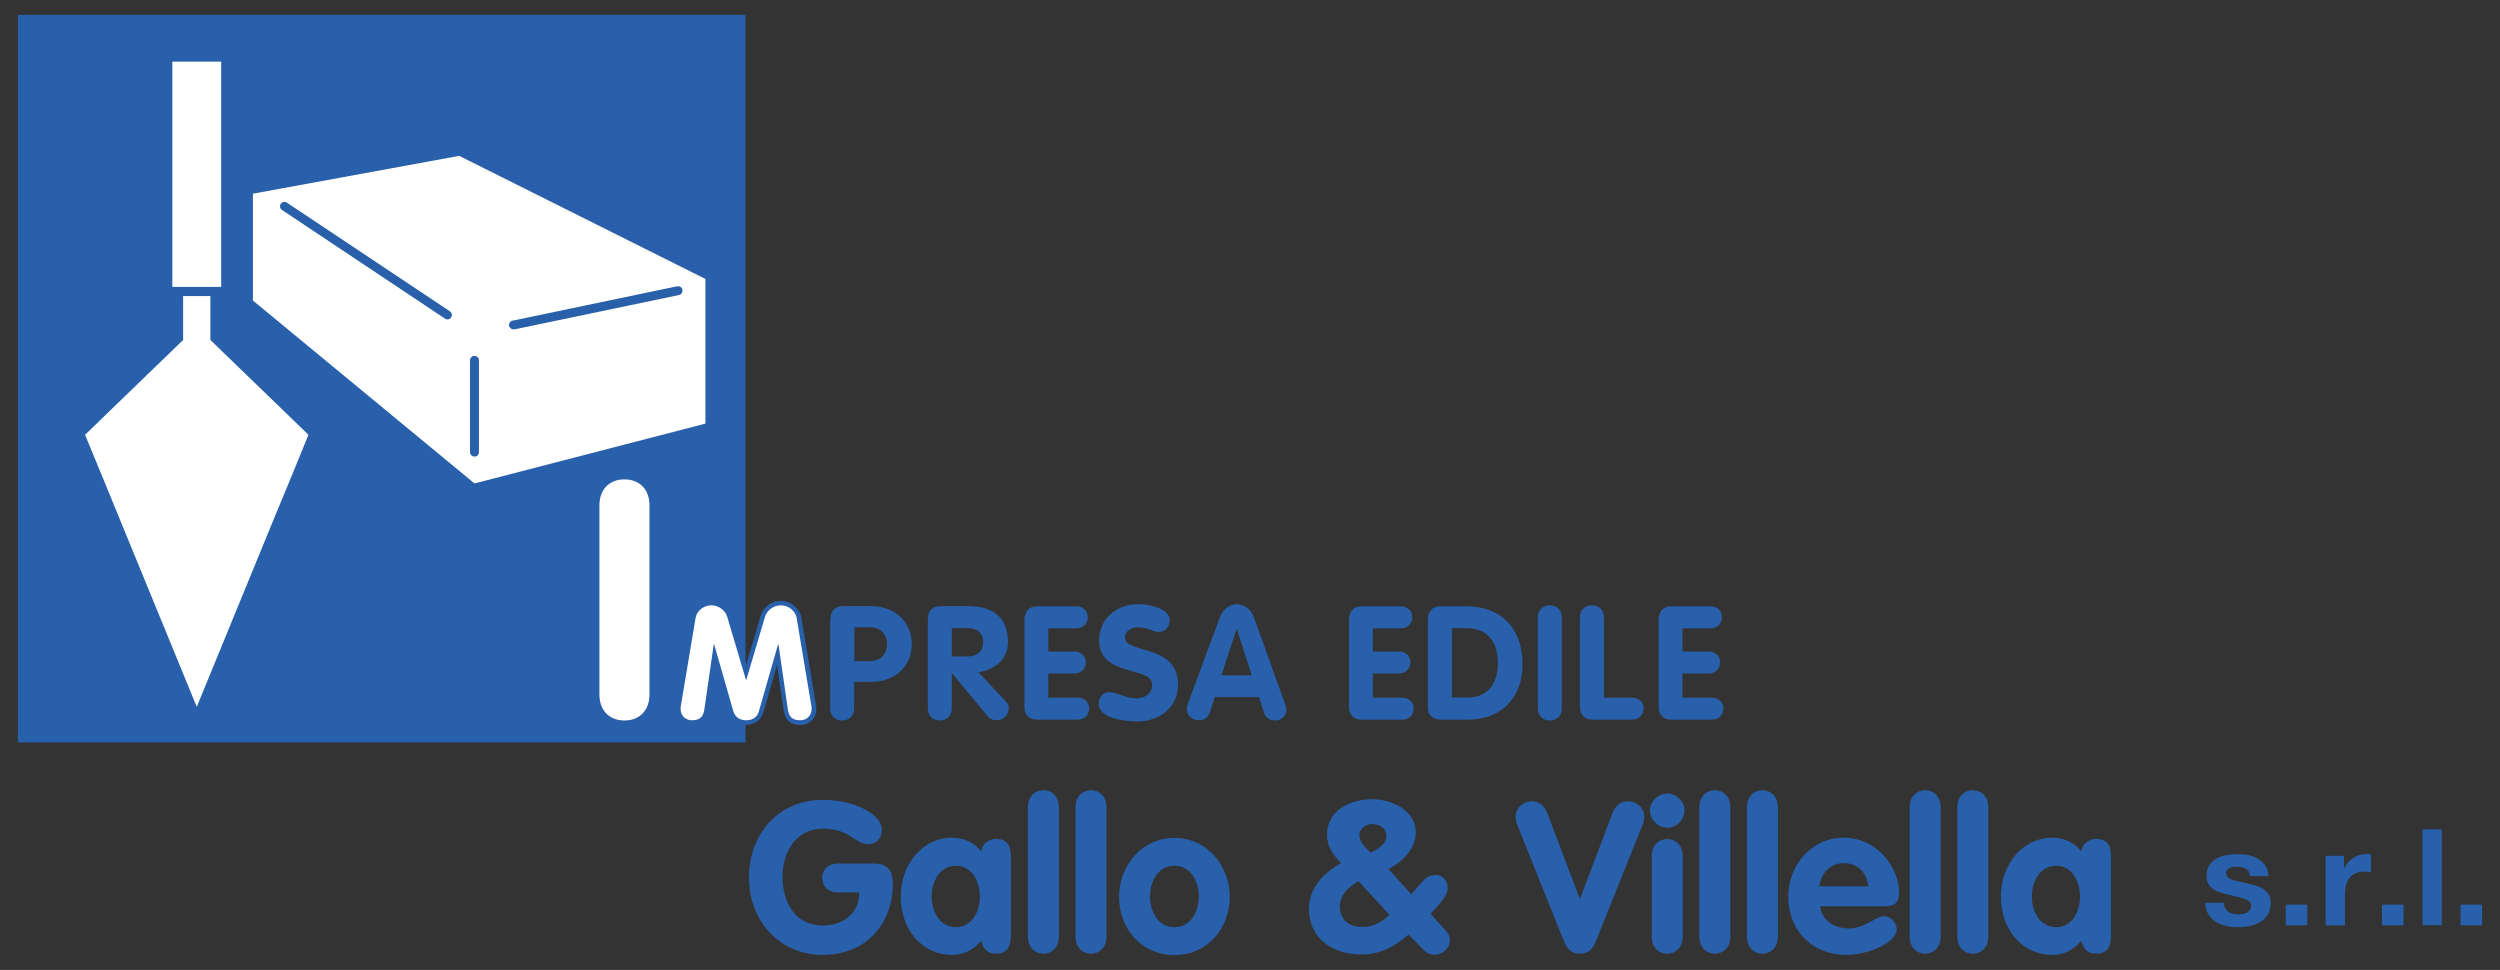 <?xml version="1.0" encoding="utf-8"?>
<!-- Generator: Adobe Illustrator 27.0.1, SVG Export Plug-In . SVG Version: 6.00 Build 0)  -->
<svg version="1.1" id="Livello_1" xmlns="http://www.w3.org/2000/svg" xmlns:xlink="http://www.w3.org/1999/xlink" x="0px" y="0px"
	 viewBox="0 0 1228.7 476.7" style="enable-background:new 0 0 1228.7 476.7;" xml:space="preserve">
<rect x="0" y="0" width="1228.7" height="476.7" fill="#333333" stroke="none"/>
<style type="text/css">
	.st0{fill:#2960AB;}
	.st1{fill:#FFFFFF;}
	.st2{fill:#2960AA;}
</style>
<g>
	<rect x="8.8" y="7.3" class="st0" width="357.6" height="357.6"/>
	<g>
		<rect x="84.7" y="30.3" class="st1" width="24" height="110.7"/>
		<polygon class="st1" points="136,198.6 103.4,167.1 103.4,145.5 90,145.5 90,167.1 57.4,198.6 41.8,213.7 51.3,236.7 57.4,251.6 
			96.7,347.4 136,251.6 142.2,236.7 151.6,213.7 		"/>
	</g>
	<polygon class="st1" points="124.3,95.2 124.3,147.7 233.2,237.6 346.7,208.2 346.7,137.1 225.7,76.6 	"/>
	<path class="st2" d="M219.9,157c-0.4,0-0.8-0.1-1.2-0.4l-80.1-53.4c-1-0.7-1.3-2-0.6-3c0.7-1,2-1.3,3-0.6l80.1,53.4
		c1,0.7,1.3,2,0.6,3C221.3,156.7,220.6,157,219.9,157z"/>
	<path class="st2" d="M252.4,161.9c-1,0-1.9-0.7-2.2-1.7c-0.2-1.2,0.5-2.4,1.7-2.6l80.9-16.9c1.2-0.2,2.4,0.5,2.6,1.7
		c0.2,1.2-0.5,2.4-1.7,2.6l-80.9,16.9C252.7,161.9,252.5,161.9,252.4,161.9z"/>
	<path class="st2" d="M233.2,224.4c-1.2,0-2.2-1-2.2-2.2v-45.1c0-1.2,1-2.2,2.2-2.2s2.2,1,2.2,2.2v45.1
		C235.4,223.4,234.5,224.4,233.2,224.4z"/>
	<path class="st1" d="M294.6,248.4c0-8.2,5.2-12.8,12.3-12.8s12.3,4.6,12.3,12.8v92.9c0,8.2-5.2,12.8-12.3,12.8s-12.3-4.6-12.3-12.8
		V248.4z"/>
	<g>
		<path class="st1" d="M393.2,355.2c-4.3,0-6.5-2-7.2-6.4l-3.9-27.1l-8.1,28.2c-1,3.4-3.6,5.3-7.3,5.3s-6.3-1.9-7.3-5.3l-8.1-28.2
			l-3.9,27.1c-0.7,4.4-2.9,6.4-7.2,6.4c-3.9,0-6.7-2.8-6.7-6.7c0-0.4,0-1,0.1-1.5l7.3-43.6c0.6-3.3,4.1-6.9,8.8-6.9
			c4.5,0,7.9,3.2,8.9,6.4l8.3,27.7l8.3-27.7c1-3.2,4.3-6.4,8.9-6.4c4.7,0,8.2,3.6,8.7,6.9l7.3,43.6c0.1,0.6,0.1,1.1,0.1,1.5
			C399.9,352.4,397.1,355.2,393.2,355.2z"/>
		<path class="st0" d="M383.8,297.5c4.1,0,7.2,3.2,7.7,6l7.3,43.6c0.1,0.5,0.1,0.9,0.1,1.3c0,3.4-2.5,5.6-5.6,5.6
			c-4,0-5.6-1.8-6.1-5.5l-4.6-31.8h-0.2l-9.4,32.8c-0.5,1.9-2,4.5-6.3,4.5s-5.7-2.7-6.3-4.5l-9.4-32.8h-0.2l-4.6,31.8
			c-0.5,3.7-2.1,5.5-6.1,5.5c-3.1,0-5.6-2.2-5.6-5.6c0-0.4,0-0.9,0.1-1.3l7.3-43.6c0.5-2.8,3.5-6,7.7-6c3.9,0,7,2.8,7.8,5.6l9.2,31
			h0.2l9.2-31C376.8,300.3,379.9,297.5,383.8,297.5 M383.8,295.3c-5.1,0-8.8,3.6-9.9,7.2l-7.2,24.2l-7.2-24.2
			c-1.1-3.6-4.9-7.2-9.9-7.2c-5.3,0-9.2,4.1-9.8,7.9l-7.3,43.6c-0.1,0.7-0.1,1.3-0.1,1.7c0,4.5,3.3,7.8,7.8,7.8
			c4.9,0,7.5-2.3,8.3-7.4l3.2-22.1l6.7,23.3c1.1,3.9,4.2,6.1,8.4,6.1c4.2,0,7.2-2.2,8.4-6.1l6.7-23.3l3.2,22.1
			c0.7,5,3.4,7.4,8.3,7.4c4.5,0,7.8-3.3,7.8-7.8c0-0.4,0-1-0.1-1.7l-7.3-43.6C393,299.4,389.1,295.3,383.8,295.3L383.8,295.3z"/>
	</g>
	<path class="st0" d="M408.2,304c0-3.7,2.2-6.1,6.1-6.1h13.8c11.5,0,20,7.5,20,18.7c0,11.4-8.8,18.5-19.6,18.5h-8.7V348
		c0,3.9-2.5,6.1-5.9,6.1s-5.9-2.2-5.9-6.1V304z M419.9,324.9h8c4.9,0,8.1-3.6,8.1-8.3s-3.1-8.3-8.1-8.3h-8V324.9z"/>
	<path class="st0" d="M456.1,304c0-3.8,2.1-6.1,6-6.1h13.8c12,0,19.5,5.4,19.5,17.7c0,8.6-6.5,13.5-14.5,14.8l13.3,14.2
		c1.1,1.2,1.6,2.3,1.6,3.4c0,3-2.4,6-5.9,6c-1.4,0-3.3-0.5-4.5-2L468,331h-0.2v17c0,3.9-2.5,6.1-5.9,6.1s-5.9-2.2-5.9-6.1V304z
		 M467.8,322.6h8.1c4.3,0,7.3-2.6,7.3-7c0-4.5-3-6.9-7.3-6.9h-8.1V322.6z"/>
	<path class="st0" d="M503.5,304.8c0-3.9,2-6.8,6.1-6.8H529c3.8,0,5.6,2.7,5.6,5.4c0,2.7-1.9,5.4-5.6,5.4h-13.8v11.4h12.8
		c3.8,0,5.7,2.7,5.7,5.4c0,2.7-2,5.4-5.7,5.4h-12.8v11.9h14.5c3.8,0,5.6,2.7,5.6,5.4c0,2.7-1.9,5.4-5.6,5.4h-20.2
		c-3.4,0-6-2.3-6-5.9V304.8z"/>
	<path class="st0" d="M574.9,304.8c0,3-2,5.8-5.2,5.8c-3.2,0-5.7-2.3-10.4-2.3c-3.4,0-6.4,1.8-6.4,5.1c0,8.1,26.1,2.9,26.1,23.1
		c0,11.2-9.2,18.1-20,18.1c-6,0-19-1.4-19-8.8c0-3,2-5.6,5.2-5.6c3.7,0,8.1,3,13.1,3c5.2,0,8-2.9,8-6.7c0-9.2-26.1-3.7-26.1-21.8
		c0-10.9,9-17.8,19.4-17.8C563.9,297,574.9,298.7,574.9,304.8z"/>
	<path class="st0" d="M599.5,303.5c1.3-3.6,4.4-6.5,8.4-6.5c4.1,0,7,2.7,8.4,6.5l15.3,42.5c0.5,1.3,0.6,2.3,0.6,2.9
		c0,3-2.5,5.2-5.4,5.2c-3.3,0-4.9-1.7-5.7-4.1l-2.3-7.4H597l-2.3,7.3c-0.8,2.4-2.4,4.1-5.6,4.1c-3.1,0-5.8-2.3-5.8-5.5
		c0-1.3,0.4-2.2,0.5-2.6L599.5,303.5z M600.3,331.9h14.9l-7.3-22.7h-0.2L600.3,331.9z"/>
	<path class="st0" d="M663,304.8c0-3.9,2-6.8,6.1-6.8h19.4c3.8,0,5.6,2.7,5.6,5.4c0,2.7-1.9,5.4-5.6,5.4h-13.8v11.4h12.8
		c3.8,0,5.7,2.7,5.7,5.4c0,2.7-2,5.4-5.7,5.4h-12.8v11.9h14.5c3.8,0,5.6,2.7,5.6,5.4c0,2.7-1.9,5.4-5.6,5.4H669c-3.4,0-6-2.3-6-5.9
		V304.8z"/>
	<path class="st0" d="M701.8,304c0-3.6,2.5-6,6-6h13c17.5,0,27.5,11.3,27.5,28.6c0,16.4-10.6,27.1-26.7,27.1H708
		c-2.6,0-6.2-1.4-6.2-5.9V304z M713.6,342.8h7.9c10.1,0,14.7-7.4,14.7-16.8c0-10-4.7-17.3-15.5-17.3h-7.1V342.8z"/>
	<path class="st0" d="M755.8,303.6c0-3.9,2.5-6.1,5.9-6.1c3.4,0,5.9,2.2,5.9,6.1V348c0,3.9-2.5,6.1-5.9,6.1c-3.4,0-5.9-2.2-5.9-6.1
		V303.6z"/>
	<path class="st0" d="M776.5,303.6c0-3.9,2.5-6.1,5.9-6.1c3.4,0,5.9,2.2,5.9,6.1v39.3h13.9c4,0,5.7,3,5.6,5.6
		c-0.2,2.6-2.2,5.2-5.6,5.2h-19.6c-3.8,0-6.1-2.5-6.1-6.4V303.6z"/>
	<path class="st0" d="M815.2,304.8c0-3.9,2-6.8,6.1-6.8h19.4c3.8,0,5.6,2.7,5.6,5.4c0,2.7-1.9,5.4-5.6,5.4h-13.8v11.4h12.8
		c3.8,0,5.7,2.7,5.7,5.4c0,2.7-2,5.4-5.7,5.4h-12.8v11.9h14.5c3.8,0,5.6,2.7,5.6,5.4c0,2.7-1.9,5.4-5.6,5.4h-20.2
		c-3.4,0-6-2.3-6-5.9V304.8z"/>
	<g>
		<path class="st0" d="M429.5,424.4c6.6,0,9.3,3.3,9.3,9.9c0,20-13.3,35-34.4,35c-21.4,0-36.3-16.7-36.3-38.1
			c0-21.5,14.8-38.1,36.3-38.1c15.9,0,29,7.3,29,14.6c0,4.4-2.8,7.2-6.5,7.2c-7.2,0-8.6-7.6-22.5-7.6c-13.2,0-19.8,11.3-19.8,23.8
			c0,12.6,6.4,23.8,19.8,23.8c8.3,0,17.9-4.6,17.9-16.3h-10.8c-4.3,0-7.4-3-7.4-7.2c0-4.3,3.4-7,7.4-7H429.5z"/>
		<path class="st0" d="M496.8,459c0,3.8,0,9.7-7.3,9.7c-4.4,0-6.2-2.4-7.3-6.3c-3.9,4.6-8.6,6.9-14.4,6.9
			c-14.2,0-25.1-11.9-25.1-28.7c0-16.3,11.2-28.9,25.1-28.9c5.6,0,11.1,2.2,14.4,6.8c0.4-3.6,3.6-6.2,7.3-6.2c7.3,0,7.3,5.9,7.3,9.7
			V459z M469.9,455.7c7.9,0,11.7-7.9,11.7-15c0-7.1-3.7-15.2-11.7-15.2c-8.3,0-12,8.1-12,15.2C457.9,447.8,461.7,455.7,469.9,455.7z
			"/>
		<path class="st0" d="M505.2,396.7c0-5,3.2-8.3,7.6-8.3s7.6,3.3,7.6,8.3v63.7c0,5-3.2,8.3-7.6,8.3s-7.6-3.3-7.6-8.3V396.7z"/>
		<path class="st0" d="M528.6,396.7c0-5,3.2-8.3,7.6-8.3s7.6,3.3,7.6,8.3v63.7c0,5-3.2,8.3-7.6,8.3s-7.6-3.3-7.6-8.3V396.7z"/>
		<path class="st0" d="M604.4,440.7c0,15.5-10.9,28.7-27.2,28.7c-16.3,0-27.2-13.1-27.2-28.7c0-15.1,11.2-28.9,27.2-28.9
			C593.3,411.8,604.4,425.6,604.4,440.7z M565.2,440.7c0,7.1,3.8,15,12,15s12-7.9,12-15c0-7.1-3.7-15.2-12-15.2
			C568.9,425.5,565.2,433.5,565.2,440.7z"/>
	</g>
	<g>
		<path class="st0" d="M693.6,439.5l4.1-4.7c2.7-3.1,4.6-4.8,8-4.8c3.1,0,5.8,2.6,5.8,6.5c0,2.8-2.4,6.1-5.8,9.8l-2.6,2.8l7.2,8
			c1.5,1.7,2.3,2.8,2.3,5.2c0,3.5-3.4,6.9-7.4,6.9c-2.4,0-4-0.7-5.6-2.4l-7.3-7.5c-6.9,5.9-13.8,9.8-23.2,9.8
			c-14.1,0-25.8-7.9-25.8-22.4c0-10.2,7.3-17.8,15.9-22.5c-4.1-4-7-8.2-7-14c0-11.8,11.3-17.4,22.1-17.4c9.5,0,21.5,5.3,21.5,16.2
			c0,8.3-6.6,14.7-13.4,18.1L693.6,439.5z M667.6,433c-4.7,3-9.1,6.6-9.1,12.5c0,6.5,4.5,10.1,11,10.1c5.7,0,9.4-2.3,13.4-6
			L667.6,433z M674.4,405c-2.7,0-6.3,2.1-6.3,5.2s1.5,5,5.6,8.9c3.2-1.6,7.7-4.3,7.7-8.1C681.4,406.3,677.1,405,674.4,405z"/>
	</g>
	<g>
		<path class="st0" d="M745.6,405.1c-0.5-1.3-0.7-2.4-0.7-3.8c0-4.3,3.9-7.5,8.1-7.5c3.6,0,5.8,2.3,7.2,5.1l16.3,43l16.3-43
			c1.4-2.8,3.6-5.1,7.2-5.1c4.2,0,8.1,3.1,8.1,7.5c0,1.4-0.2,2.5-0.7,3.8l-23.1,57.6c-1.4,3.3-3.2,6-7.8,6c-4.6,0-6.4-2.7-7.8-6
			L745.6,405.1z"/>
		<path class="st0" d="M827.9,398.2c0,4.7-3.8,8.6-8.5,8.6c-4.5,0-8.5-4-8.5-8.6c0-4.2,4-8.2,8.5-8.2S827.9,393.9,827.9,398.2z
			 M811.8,420.7c0-5,3.2-8.3,7.6-8.3s7.6,3.3,7.6,8.3v39.7c0,5-3.2,8.3-7.6,8.3s-7.6-3.3-7.6-8.3V420.7z"/>
		<path class="st0" d="M835.2,396.7c0-5,3.2-8.3,7.6-8.3c4.4,0,7.6,3.3,7.6,8.3v63.7c0,5-3.2,8.3-7.6,8.3c-4.4,0-7.6-3.3-7.6-8.3
			V396.7z"/>
		<path class="st0" d="M858.6,396.7c0-5,3.2-8.3,7.6-8.3s7.6,3.3,7.6,8.3v63.7c0,5-3.2,8.3-7.6,8.3s-7.6-3.3-7.6-8.3V396.7z"/>
		<path class="st0" d="M894.5,445.5c1.1,7.3,7.3,10.8,14.3,10.8c7.8,0,13.2-6,17.2-6c3.3,0,6.2,3.2,6.2,6.4
			c0,6.4-13.5,12.6-24.8,12.6c-17.1,0-28.5-12.2-28.5-28.7c0-15.1,11.2-28.9,27.2-28.9c16.4,0,27.3,14.7,27.3,27.1
			c0,4.4-2,6.6-6.6,6.6H894.5z M918.3,435.6c-0.8-6.5-5.1-11.4-12.1-11.4c-6.7,0-11.3,5.1-12,11.4H918.3z"/>
		<path class="st0" d="M938.6,396.7c0-5,3.2-8.3,7.6-8.3s7.6,3.3,7.6,8.3v63.7c0,5-3.2,8.3-7.6,8.3s-7.6-3.3-7.6-8.3V396.7z"/>
		<path class="st0" d="M962,396.7c0-5,3.2-8.3,7.6-8.3s7.6,3.3,7.6,8.3v63.7c0,5-3.2,8.3-7.6,8.3s-7.6-3.3-7.6-8.3V396.7z"/>
		<path class="st0" d="M1037.5,459c0,3.8,0,9.7-7.3,9.7c-4.4,0-6.2-2.4-7.3-6.3c-3.9,4.6-8.6,6.9-14.4,6.9
			c-14.2,0-25.1-11.9-25.1-28.7c0-16.3,11.2-28.9,25.1-28.9c5.6,0,11.1,2.2,14.4,6.8c0.4-3.6,3.6-6.2,7.3-6.2c7.3,0,7.3,5.9,7.3,9.7
			V459z M1010.6,455.7c7.9,0,11.7-7.9,11.7-15c0-7.1-3.7-15.2-11.7-15.2c-8.3,0-12,8.1-12,15.2
			C998.6,447.8,1002.4,455.7,1010.6,455.7z"/>
	</g>
	<g>
		<path class="st0" d="M1093,443.7c0,1,0.2,1.9,0.6,2.6c0.4,0.7,1,1.3,1.6,1.8c0.7,0.5,1.4,0.8,2.3,1c0.9,0.2,1.8,0.3,2.7,0.3
			c0.7,0,1.4-0.1,2.1-0.2c0.7-0.2,1.4-0.4,2-0.7c0.6-0.3,1.1-0.8,1.5-1.3c0.4-0.5,0.6-1.2,0.6-2.1c0-1.4-1-2.5-2.9-3.2
			c-1.9-0.7-4.6-1.4-8-2.1c-1.4-0.3-2.7-0.7-4.1-1.1c-1.3-0.4-2.5-1-3.5-1.6c-1-0.7-1.9-1.5-2.5-2.6c-0.6-1-0.9-2.3-0.9-3.8
			c0-2.2,0.4-4,1.3-5.4c0.9-1.4,2-2.5,3.5-3.3c1.4-0.8,3-1.4,4.8-1.7c1.8-0.3,3.6-0.5,5.5-0.5c1.9,0,3.7,0.2,5.5,0.5
			c1.8,0.4,3.3,0.9,4.7,1.8c1.4,0.8,2.5,1.9,3.5,3.3c0.9,1.4,1.5,3.1,1.6,5.2h-9.1c-0.1-1.8-0.8-3.1-2.1-3.7
			c-1.3-0.6-2.7-0.9-4.4-0.9c-0.5,0-1.1,0-1.7,0.1c-0.6,0.1-1.2,0.2-1.7,0.4c-0.5,0.2-1,0.5-1.3,1c-0.4,0.4-0.5,1-0.5,1.7
			c0,0.8,0.3,1.5,0.9,2s1.4,1,2.5,1.3c1,0.3,2.2,0.6,3.5,0.9c1.3,0.3,2.6,0.5,4,0.9c1.4,0.3,2.7,0.7,4.1,1.1c1.3,0.4,2.5,1,3.5,1.7
			c1,0.7,1.9,1.6,2.5,2.7s0.9,2.4,0.9,4c0,2.2-0.5,4.1-1.4,5.6c-0.9,1.5-2.1,2.7-3.6,3.7c-1.5,0.9-3.2,1.6-5.1,2
			c-1.9,0.4-3.8,0.6-5.8,0.6c-2,0-4-0.2-5.9-0.6c-1.9-0.4-3.6-1.1-5.1-2c-1.5-0.9-2.7-2.2-3.7-3.7c-1-1.5-1.5-3.4-1.6-5.7H1093z"/>
		<path class="st0" d="M1123.4,444.6h10.6v10.2h-10.6V444.6z"/>
		<path class="st0" d="M1142.9,420.6h9.1v6.3h0.1c0.9-2.2,2.4-3.9,4.4-5.2c2-1.3,4.3-2,6.7-2c0.6,0,1.3,0.1,2.1,0.3v8.7
			c-0.4-0.1-1-0.2-1.6-0.2c-0.6-0.1-1.2-0.1-1.8-0.1c-1.7,0-3.2,0.3-4.4,0.9c-1.2,0.6-2.2,1.4-2.9,2.3c-0.7,1-1.3,2.1-1.6,3.5
			c-0.3,1.3-0.5,2.8-0.5,4.3v15.4h-9.5V420.6z"/>
		<path class="st0" d="M1170.7,444.6h10.6v10.2h-10.6V444.6z"/>
		<path class="st0" d="M1190.6,407.6h9.5v47.1h-9.5V407.6z"/>
		<path class="st0" d="M1209.3,444.6h10.6v10.2h-10.6V444.6z"/>
	</g>
</g>
</svg>
